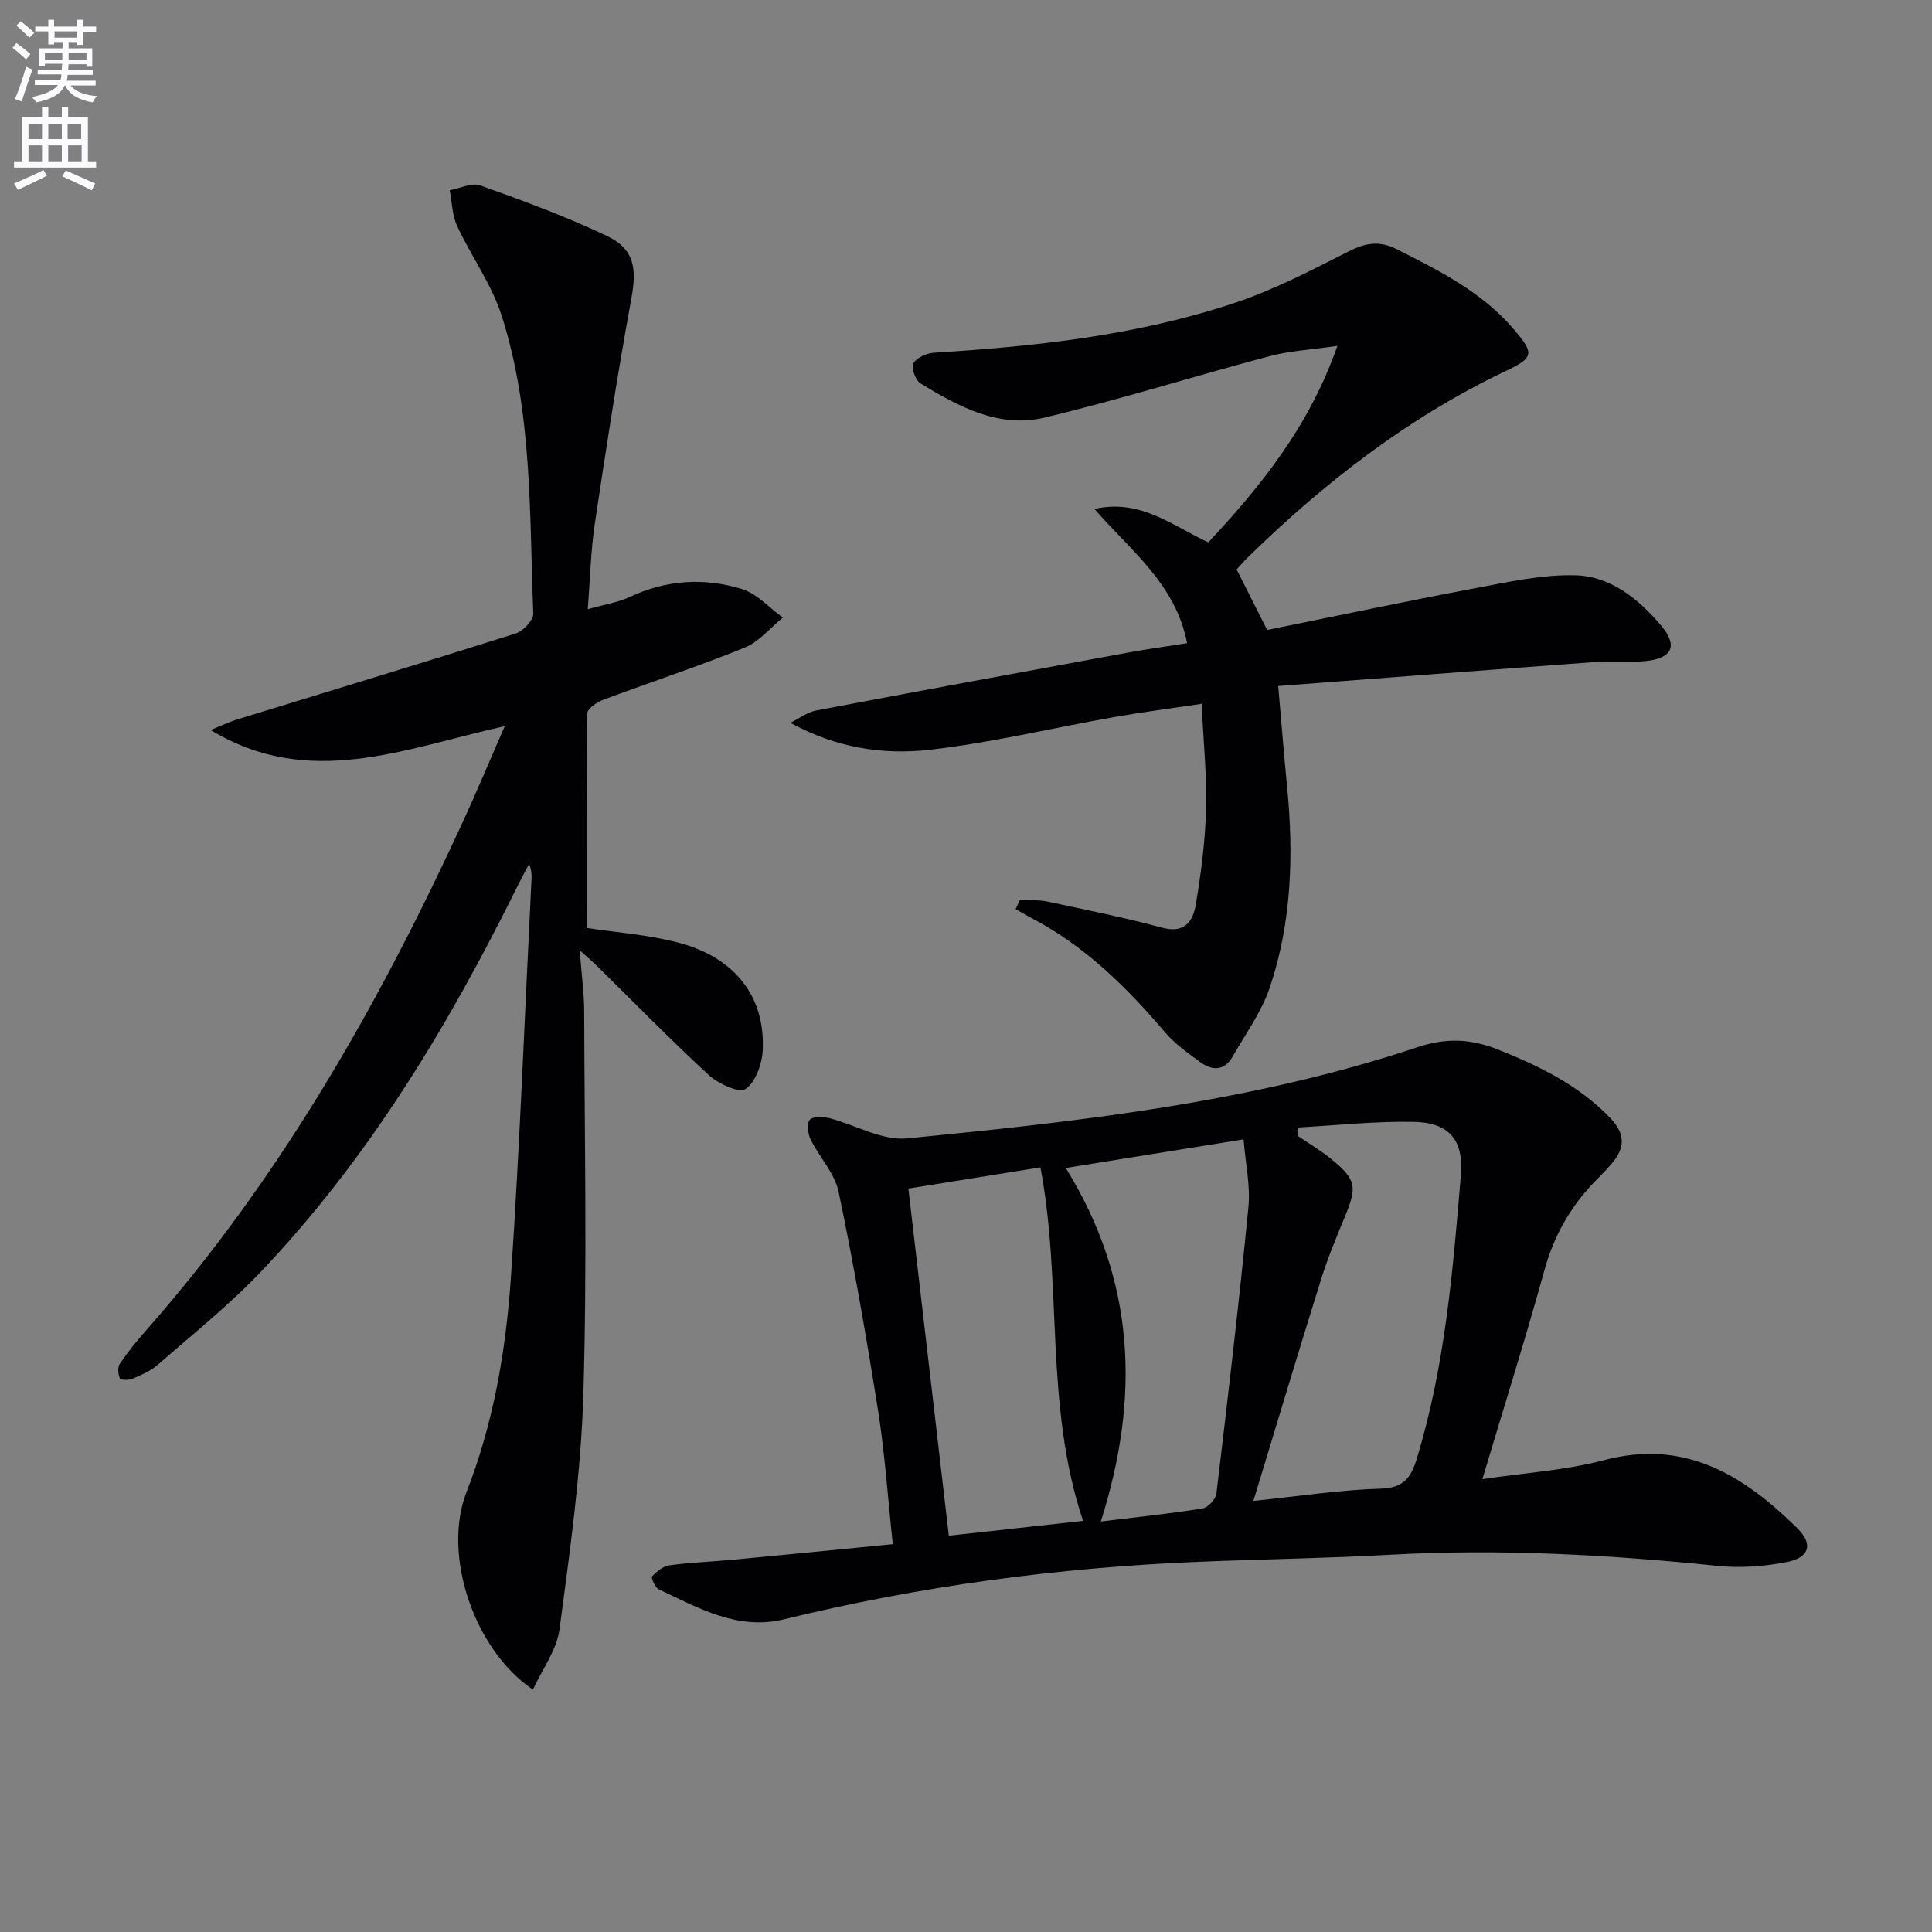 <svg enable-background="new 0 0 400 400" viewBox="0 0 400 400" xmlns="http://www.w3.org/2000/svg"><rect x="0" y="0" width="400" height="400" fill="#808080" stroke="none"/><path d="m2.6 9.9.8-1c.9.7 1.9 1.4 2.9 2.3l-.9 1.1c-1.1-1-2-1.8-2.8-2.4zm.5 10.6c.9-2.1 1.6-4.3 2.3-6.7.4.2.8.4 1.3.6-.7 2.1-1.5 4.3-2.2 6.6zm.3-15.2.9-.9c1 .8 2 1.6 2.8 2.4l-1 1c-.9-.9-1.8-1.7-2.7-2.5zm12.6-1.2h1.2v1.4h2.7v1.1h-2.7v2.7h-1.2v-.6h-1.8v1.3h4.9v3.8h-1.2v-.5h-3.7c0 .4-.1.9-.1 1.2h5.1v1h-5.2c0 .5-.1.9-.2 1.2h6v1h-5.2c1.1 1.3 2.9 2 5.5 2.2-.4.4-.7.8-.9 1.3-2.9-.5-4.8-1.6-5.7-3.5h-.1c-.8 1.7-2.7 2.9-5.9 3.5-.2-.4-.6-.8-.9-1.1 2.8-.6 4.6-1.4 5.4-2.5h-4.8v-1h5.3c.1-.3.2-.7.2-1.2h-4.9v-1h5c0-.4 0-.8.1-1.2h-3.6v.5h-1.2v-3.7h4.9v-1.3h-1.8v.5h-1.2v-2.7h-2.7v-1h2.7v-1.4h1.2v1.4h4.8zm-6.7 8.3h3.6c0-.4 0-.9 0-1.4h-3.6zm1.9-4.6h4.8v-1.3h-4.7v1.3zm6.7 3.2h-3.7v1.4h3.7z" fill="#fbfafc"/><path d="m8.7 22.1h1.3v2.2h2.8v-2.2h1.3v2.2h4.1v9.1h1.7v1.3h-17v-1.3h1.7v-9.1h4.1zm.3 13.1.7 1.2c-1.8.9-3.8 1.9-6 2.9-.2-.4-.5-.8-.8-1.3 2.3-1 4.4-1.9 6.1-2.8zm-3.1-6.4h2.8v-3.2h-2.8zm0 4.6h2.8v-3.3h-2.8zm4.1-4.6h2.8v-3.2h-2.8zm0 4.6h2.8v-3.3h-2.8zm3.6 1.9c2.1.9 4.1 1.8 6.1 2.7l-.7 1.4c-2.2-1.1-4.2-2-6.1-2.9zm3.2-9.7h-2.8v3.2h2.8zm-2.7 7.8h2.8v-3.3h-2.8z" fill="#fbfafc"/><g fill="#010104"><path d="m184.84 319.7c-1.04-9.72-1.63-18.66-3.02-27.48-2.41-15.22-5.05-30.41-8.2-45.49-.8-3.84-3.99-7.15-5.8-10.84-.57-1.17-.84-3.28-.18-4.03s2.74-.69 4.03-.37c5.41 1.37 10.92 4.71 16.1 4.2 35.68-3.49 71.38-7.44 105.63-18.86 6.05-2.02 11.16-1.75 16.69.45 8.55 3.4 16.69 7.34 23.24 14.13 3.24 3.36 3.14 6.28.32 9.55-.87 1.01-1.78 1.98-2.73 2.92-5.43 5.37-9.1 11.62-11.16 19.08-3.92 14.21-8.36 28.27-12.85 43.28 8.68-1.3 17.14-1.8 25.18-3.93 16.81-4.45 28.98 3.18 40.03 14.1 3.37 3.33 2.48 6.11-2.28 7.02-4.63.89-9.54 1.25-14.22.77-22.53-2.32-45.05-3.57-67.71-2.31-13.29.74-26.6.92-39.9 1.47-28.94 1.2-57.52 5.02-85.68 11.9-9.61 2.35-17.73-2.35-25.93-6.2-.77-.36-1.65-2.43-1.4-2.69.97-1.02 2.29-2.12 3.61-2.29 4.44-.6 8.93-.76 13.4-1.18 10.71-1 21.43-2.08 32.83-3.2zm83.8-86.26c.01.57.01 1.14.02 1.72 2.32 1.58 4.76 3.01 6.93 4.78 5.21 4.26 5.43 5.75 2.86 11.95-1.78 4.29-3.57 8.61-4.95 13.04-4.68 14.96-9.18 29.98-14 45.82 9.57-.99 17.93-2.29 26.33-2.54 4.67-.14 6.26-2.17 7.46-6.08 5.89-19.2 7.52-39.06 9.17-58.88.61-7.39-2.59-10.84-9.74-10.98-8.03-.16-16.06.73-24.08 1.17zm-40.73 81.57c7.61-.93 14.36-1.63 21.05-2.7 1.13-.18 2.74-1.91 2.88-3.07 2.37-19.75 4.69-39.51 6.63-59.3.44-4.47-.61-9.09-1-14.05-12.44 2-24.31 3.91-36.81 5.93 14.41 23.32 15.44 47.44 7.25 73.19zm-3.67-.13c-8.09-24.1-4.21-48.82-8.83-73.19-9.67 1.55-18.85 3.02-27.34 4.39 2.84 24.41 5.6 48.03 8.37 71.87 9.23-1.02 18.09-2 27.8-3.07z"/><path d="m121.44 192.12c5.99.92 12.66 1.38 19.01 3.04 11.74 3.08 18.01 11.21 17.46 22.29-.14 2.84-1.47 6.57-3.55 8.02-1.3.9-5.63-1.07-7.58-2.86-7.95-7.32-15.51-15.07-23.22-22.66-.8-.79-1.66-1.51-3.54-3.21.38 5.02.92 8.86.93 12.7.07 26.48.62 52.98-.18 79.44-.49 16.19-2.79 32.36-4.93 48.45-.57 4.26-3.54 8.2-5.5 12.49-12.37-8.36-18.76-28.11-13.77-40.86 5.64-14.4 8.19-29.47 9.22-44.7 1.83-27.03 2.84-54.11 4.2-81.17.06-1.28.24-2.56-.44-4.25-.85 1.64-1.73 3.26-2.55 4.92-14.24 28.75-30.68 56.07-52.9 79.45-6.62 6.97-14.2 13.03-21.46 19.37-1.46 1.28-3.38 2.09-5.2 2.87-.77.33-2.47.29-2.62-.06-.37-.88-.51-2.31-.02-3.03 1.67-2.46 3.56-4.78 5.53-7.01 27.64-31.38 48.04-67.27 65.42-105.02 2.95-6.4 5.66-12.92 8.75-19.99-20.72 4.6-40.46 13.2-60.89.8 1.87-.75 3.7-1.63 5.63-2.23 19.19-5.91 38.41-11.7 57.55-17.76 1.55-.49 3.68-2.77 3.62-4.15-.82-20.72-.14-41.68-6.57-61.71-2.08-6.48-6.3-12.25-9.2-18.51-1.03-2.22-1.05-4.92-1.53-7.39 2.13-.38 4.56-1.63 6.33-1 8.85 3.17 17.71 6.41 26.19 10.45 5.77 2.75 6.23 6.75 5.07 13.06-2.84 15.47-5.23 31.03-7.56 46.6-.83 5.53-.94 11.17-1.45 17.63 3.42-.97 6.21-1.38 8.66-2.53 7.59-3.56 15.47-4.06 23.27-1.64 3.13.97 5.66 3.88 8.46 5.91-2.61 2.12-4.91 5-7.89 6.21-9.67 3.92-19.61 7.18-29.39 10.84-1.29.48-3.21 1.83-3.22 2.8-.2 14.77-.14 29.54-.14 44.4z"/><path d="m245.78 133.16c-2.4-12.28-11.59-19.05-19.19-27.79 9.55-2.14 16.02 3.41 23.58 6.92 10.8-11.59 20.78-23.78 26.73-40.68-5.49.8-9.89 1.03-14.05 2.13-15.55 4.13-30.93 8.97-46.57 12.72-9.44 2.26-17.82-2.28-25.68-7.06-1.05-.64-2-3.28-1.51-4.15.67-1.19 2.74-2.13 4.26-2.22 21.09-1.31 42.06-3.59 62.2-10.29 8.12-2.7 15.84-6.72 23.51-10.61 3.57-1.81 6.41-2.42 10.2-.5 8.8 4.45 17.57 8.84 24.12 16.51 4.31 5.04 4.24 5.88-1.56 8.64-20.22 9.62-37.62 23.12-53.54 38.68-.81.79-1.54 1.67-2.25 2.44 2.04 4.04 3.95 7.84 6.32 12.53 14.12-2.86 28.52-5.91 42.98-8.63 6.91-1.3 13.97-2.89 20.91-2.69 7.23.21 13 4.89 17.62 10.34 3.61 4.26 2.42 6.87-3.26 7.43-3.63.36-7.34-.04-10.98.23-21.52 1.58-43.03 3.25-64.98 4.92.66 7.56 1.2 14.28 1.85 20.98 1.37 14.03.93 27.97-3.58 41.4-1.71 5.09-5.03 9.65-7.73 14.38-1.74 3.04-4.3 2.87-6.76 1.06-2.53-1.87-5.19-3.74-7.2-6.11-8.04-9.46-16.77-18.03-27.92-23.81-1.03-.53-2.02-1.14-3.03-1.7.31-.66.61-1.32.92-1.98 1.91.13 3.86.03 5.71.42 7.94 1.7 15.92 3.3 23.75 5.41 4.68 1.26 6.36-1.42 6.93-4.8 1.09-6.53 1.95-13.17 2.12-19.78.18-6.94-.54-13.91-.92-21.78-6.28.94-12.26 1.71-18.2 2.76-12.75 2.25-25.39 5.32-38.22 6.77-9.62 1.08-19.35-.45-28.72-5.6 1.77-.87 3.46-2.19 5.33-2.55 21.5-4.08 43.02-8.03 64.54-11.98 4.04-.74 8.1-1.3 12.27-1.96z"/></g></svg>
